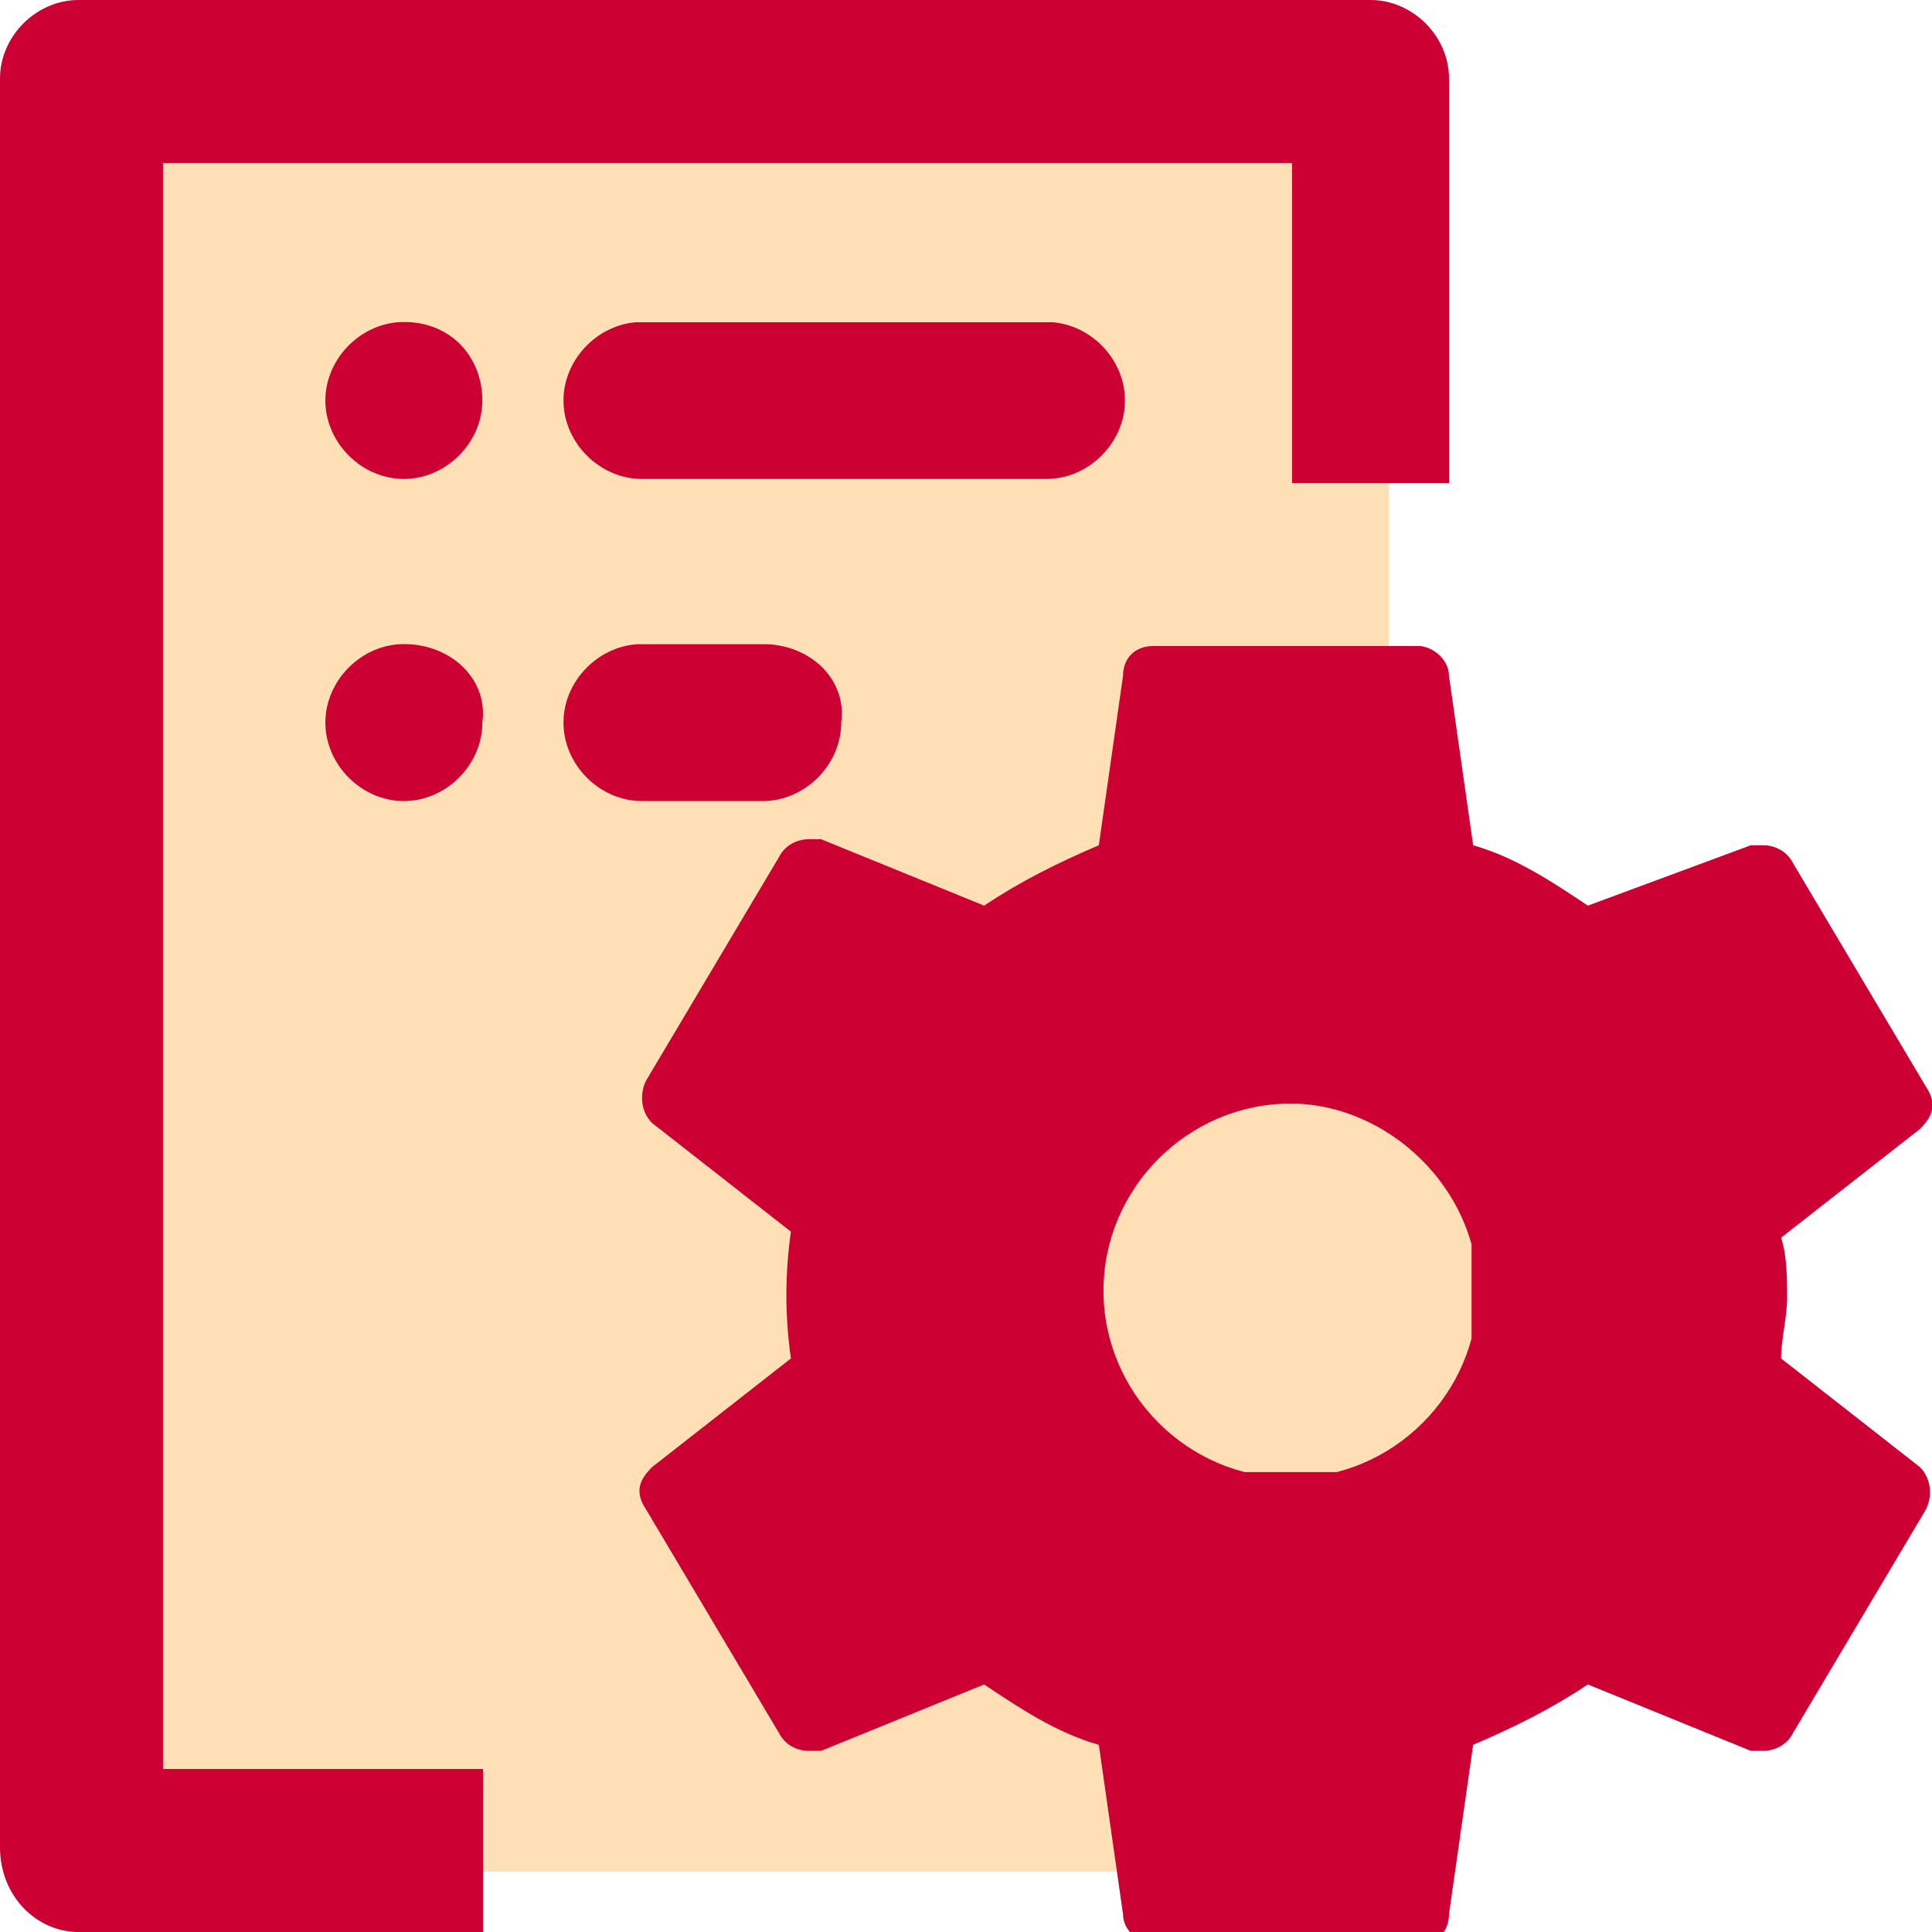 <svg version="1.1" id="icon-option-list_grada" xmlns="http://www.w3.org/2000/svg" xmlns:xlink="http://www.w3.org/1999/xlink" x="0" y="0" viewBox="0 0 32 32" xml:space="preserve"><style>.st0{fill:#FFE0B6}.st1{fill:#CC0033}</style><g id="グループ_2272"><path id="長方形_2119" class="st0" d="M2 2h21v29H2z"/><path id="パス_311" class="st1" d="M19.1 10.7c-.3 0-.5.2-.5.5l-.4 2.8c-.7.3-1.3.6-1.9 1l-2.7-1.1h-.2c-.2 0-.4.1-.5.3l-2.2 3.7c-.1.2-.1.5.1.7l2.3 1.8c-.1.7-.1 1.4 0 2.1l-2.3 1.8c-.2.2-.3.4-.1.7l2.2 3.7c.1.2.3.3.5.3h.2l2.7-1.1c.6.4 1.2.8 1.9 1l.4 2.8c0 .3.3.5.5.5h4.4c.3 0 .5-.2.5-.5l.4-2.8c.7-.3 1.3-.6 1.9-1L29 29h.2c.2 0 .4-.1.5-.3l2.2-3.7c.1-.2.1-.5-.1-.7l-2.3-1.8c0-.3.1-.7.1-1 0-.3 0-.7-.1-1l2.3-1.8c.2-.2.3-.4.1-.7l-2.2-3.7c-.1-.2-.3-.3-.5-.3H29l-2.7 1c-.6-.4-1.2-.8-1.9-1l-.4-2.8c0-.3-.3-.5-.5-.5h-4.4zM1.3 0C.6 0 0 .6 0 1.3v29.3c0 .8.6 1.4 1.3 1.4H8v-2.7H2.7V2.7h18.7V8H24V1.3c0-.7-.6-1.3-1.3-1.3H1.3z"/><g transform="translate(18.277 18.279)" id="グループ_917"><defs><path id="SVGID_1_" d="M0 3.1c0 1.7 1.4 3.1 3.1 3.1s3.1-1.4 3.1-3.1S4.7 0 3.1 0C1.4 0 0 1.4 0 3.1"/></defs><clipPath id="SVGID_2_"><use xlink:href="#SVGID_1_" overflow="visible"/></clipPath><g id="グループ_916" clip-path="url(#SVGID_2_)"><path id="長方形_1158" transform="translate(-.003 .003)" class="st0" d="M0 0h6.1v6.1H0z"/></g></g><g transform="translate(5.389 5.333)" id="グループ_919"><defs><path id="SVGID_3_" d="M0 1.3c0 .7.6 1.3 1.3 1.3S2.6 2 2.6 1.3 2.1 0 1.3 0C.6 0 0 .6 0 1.3"/></defs><clipPath id="SVGID_4_"><use xlink:href="#SVGID_3_" overflow="visible"/></clipPath><g id="グループ_918" clip-path="url(#SVGID_4_)"><path id="長方形_1159" transform="translate(-.001 .001)" class="st1" d="M0 0h2.7v2.7H0z"/></g></g><g transform="translate(9.333 5.333)" id="グループ_921"><defs><path id="SVGID_5_" d="M1.3 0C.6 0 0 .6 0 1.3s.6 1.3 1.3 1.3H8c.7 0 1.3-.6 1.3-1.3S8.7 0 8 0H1.3z"/></defs><clipPath id="SVGID_6_"><use xlink:href="#SVGID_5_" overflow="visible"/></clipPath><g id="グループ_920" clip-path="url(#SVGID_6_)"><path id="長方形_1160" transform="translate(-.001 .005)" class="st1" d="M0 0h9.3v2.7H0z"/></g></g><g transform="translate(5.389 10.668)" id="グループ_923"><defs><path id="SVGID_7_" d="M0 1.3c0 .7.6 1.3 1.3 1.3S2.6 2 2.6 1.3C2.7.6 2.1 0 1.3 0 .6 0 0 .6 0 1.3"/></defs><clipPath id="SVGID_8_"><use xlink:href="#SVGID_7_" overflow="visible"/></clipPath><g id="グループ_922" clip-path="url(#SVGID_8_)"><path id="長方形_1161" class="st1" d="M0 0h2.7v2.7H0z"/></g></g><g transform="translate(9.333 10.668)" id="グループ_925"><defs><path id="SVGID_9_" d="M1.3 0C.6 0 0 .6 0 1.3c0 .7.6 1.3 1.3 1.3h2c.7 0 1.3-.6 1.3-1.3C4.7.6 4.1 0 3.3 0h-2z"/></defs><clipPath id="SVGID_10_"><use xlink:href="#SVGID_9_" overflow="visible"/></clipPath><g id="グループ_924" clip-path="url(#SVGID_10_)"><path id="長方形_1162" transform="translate(-.001 .002)" class="st1" d="M0 0h4.7v2.7H0z"/></g></g></g></svg>